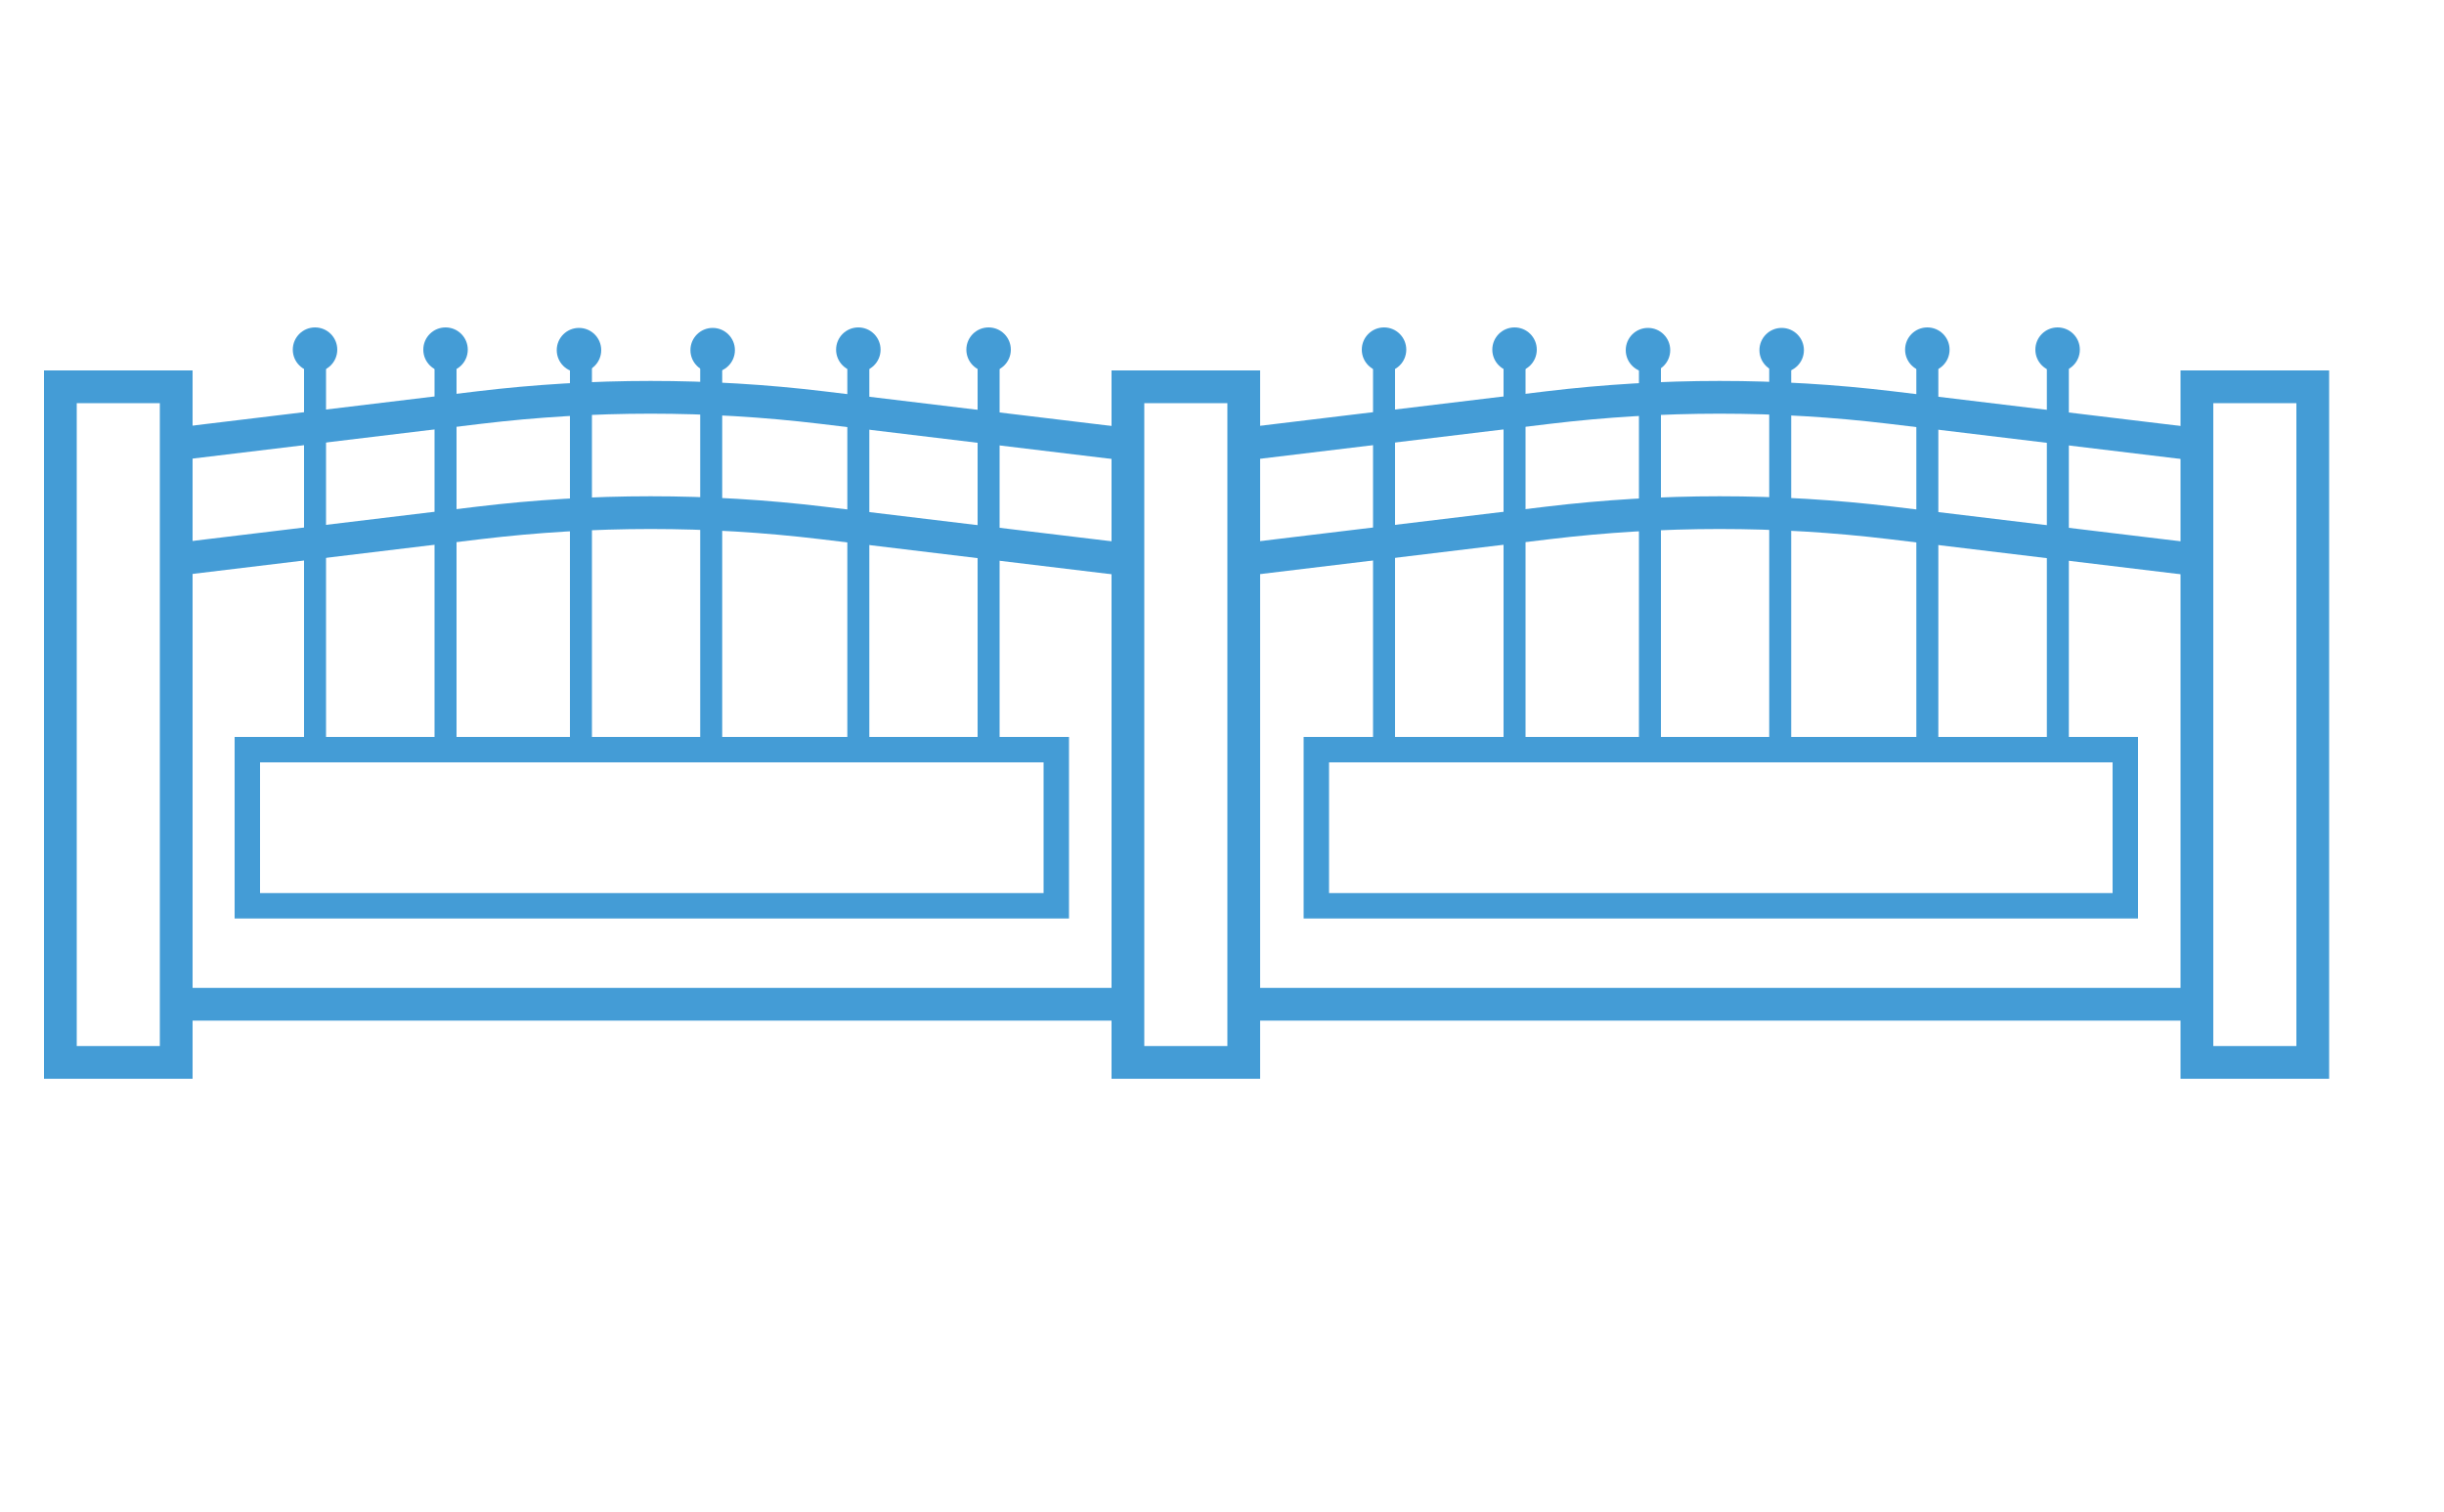 <?xml version="1.0" encoding="UTF-8"?> <svg xmlns="http://www.w3.org/2000/svg" id="uuid-38919ca5-7490-43c2-b7bf-3510aa1aadd8" viewBox="0 0 100 61.89"><defs><style>.uuid-bea08786-1013-4df8-9fef-94a7999b147b{stroke-width:1.04px;}.uuid-bea08786-1013-4df8-9fef-94a7999b147b,.uuid-69272763-a267-43d7-a2b2-99968f4094fe,.uuid-4b00f7f8-3666-42f7-a1b6-77b934ce36f9{fill:none;stroke:#449cd6;stroke-miterlimit:10;}.uuid-69272763-a267-43d7-a2b2-99968f4094fe{stroke-width:.9px;}.uuid-4b00f7f8-3666-42f7-a1b6-77b934ce36f9{stroke-width:1.34px;}.uuid-8a19c0dd-5181-4359-be89-497400a6a992{fill:#449cd6;stroke-width:0px;}</style></defs><polygon class="uuid-4b00f7f8-3666-42f7-a1b6-77b934ce36f9" points="7.21 18.2 7.21 15.83 2.47 15.83 2.47 43.48 7.21 43.48 7.21 18.2"></polygon><polygon class="uuid-4b00f7f8-3666-42f7-a1b6-77b934ce36f9" points="46.15 15.83 46.15 18.2 46.15 41.08 46.15 43.48 50.89 43.48 50.89 15.83 46.15 15.83"></polygon><path class="uuid-4b00f7f8-3666-42f7-a1b6-77b934ce36f9" d="m46.08,18.18l-12.44-1.5c-4.66-.56-9.38-.56-14.04,0l-12.44,1.5"></path><path class="uuid-4b00f7f8-3666-42f7-a1b6-77b934ce36f9" d="m46.08,22.9l-12.44-1.5c-4.66-.56-9.38-.56-14.04,0l-12.44,1.5"></path><line class="uuid-4b00f7f8-3666-42f7-a1b6-77b934ce36f9" x1="46.14" y1="41.1" x2="7.21" y2="41.1"></line><line class="uuid-69272763-a267-43d7-a2b2-99968f4094fe" x1="12.89" y1="13.85" x2="12.89" y2="30.68"></line><line class="uuid-69272763-a267-43d7-a2b2-99968f4094fe" x1="18.23" y1="13.85" x2="18.23" y2="30.68"></line><line class="uuid-69272763-a267-43d7-a2b2-99968f4094fe" x1="23.77" y1="13.85" x2="23.77" y2="30.68"></line><line class="uuid-69272763-a267-43d7-a2b2-99968f4094fe" x1="29.1" y1="13.85" x2="29.1" y2="30.68"></line><line class="uuid-69272763-a267-43d7-a2b2-99968f4094fe" x1="35.12" y1="13.85" x2="35.12" y2="30.68"></line><line class="uuid-69272763-a267-43d7-a2b2-99968f4094fe" x1="40.45" y1="13.85" x2="40.45" y2="30.68"></line><circle class="uuid-8a19c0dd-5181-4359-be89-497400a6a992" cx="12.89" cy="14.31" r=".91"></circle><circle class="uuid-8a19c0dd-5181-4359-be89-497400a6a992" cx="18.23" cy="14.31" r=".91"></circle><circle class="uuid-8a19c0dd-5181-4359-be89-497400a6a992" cx="23.69" cy="14.33" r=".91"></circle><circle class="uuid-8a19c0dd-5181-4359-be89-497400a6a992" cx="29.16" cy="14.33" r=".91"></circle><circle class="uuid-8a19c0dd-5181-4359-be89-497400a6a992" cx="35.12" cy="14.31" r=".91"></circle><circle class="uuid-8a19c0dd-5181-4359-be89-497400a6a992" cx="40.45" cy="14.31" r=".91"></circle><rect class="uuid-bea08786-1013-4df8-9fef-94a7999b147b" x="10.12" y="30.68" width="33.1" height="6.39"></rect><polygon class="uuid-4b00f7f8-3666-42f7-a1b6-77b934ce36f9" points="89.89 15.83 89.89 18.2 89.89 41.08 89.89 43.48 94.63 43.48 94.63 15.83 89.89 15.83"></polygon><path class="uuid-4b00f7f8-3666-42f7-a1b6-77b934ce36f9" d="m89.82,18.18l-12.44-1.5c-4.66-.56-9.38-.56-14.04,0l-12.44,1.5"></path><path class="uuid-4b00f7f8-3666-42f7-a1b6-77b934ce36f9" d="m89.82,22.9l-12.44-1.5c-4.66-.56-9.38-.56-14.04,0l-12.44,1.5"></path><line class="uuid-4b00f7f8-3666-42f7-a1b6-77b934ce36f9" x1="89.88" y1="41.1" x2="50.95" y2="41.1"></line><line class="uuid-69272763-a267-43d7-a2b2-99968f4094fe" x1="56.63" y1="13.85" x2="56.63" y2="30.68"></line><line class="uuid-69272763-a267-43d7-a2b2-99968f4094fe" x1="61.97" y1="13.85" x2="61.97" y2="30.68"></line><line class="uuid-69272763-a267-43d7-a2b2-99968f4094fe" x1="67.51" y1="13.85" x2="67.51" y2="30.68"></line><line class="uuid-69272763-a267-43d7-a2b2-99968f4094fe" x1="72.84" y1="13.85" x2="72.84" y2="30.68"></line><line class="uuid-69272763-a267-43d7-a2b2-99968f4094fe" x1="78.86" y1="13.85" x2="78.86" y2="30.68"></line><line class="uuid-69272763-a267-43d7-a2b2-99968f4094fe" x1="84.2" y1="13.85" x2="84.2" y2="30.68"></line><circle class="uuid-8a19c0dd-5181-4359-be89-497400a6a992" cx="56.63" cy="14.31" r=".91"></circle><circle class="uuid-8a19c0dd-5181-4359-be89-497400a6a992" cx="61.97" cy="14.31" r=".91"></circle><circle class="uuid-8a19c0dd-5181-4359-be89-497400a6a992" cx="67.43" cy="14.33" r=".91"></circle><circle class="uuid-8a19c0dd-5181-4359-be89-497400a6a992" cx="72.9" cy="14.33" r=".91"></circle><circle class="uuid-8a19c0dd-5181-4359-be89-497400a6a992" cx="78.86" cy="14.31" r=".91"></circle><circle class="uuid-8a19c0dd-5181-4359-be89-497400a6a992" cx="84.19" cy="14.31" r=".91"></circle><rect class="uuid-bea08786-1013-4df8-9fef-94a7999b147b" x="53.86" y="30.68" width="33.1" height="6.39"></rect></svg> 